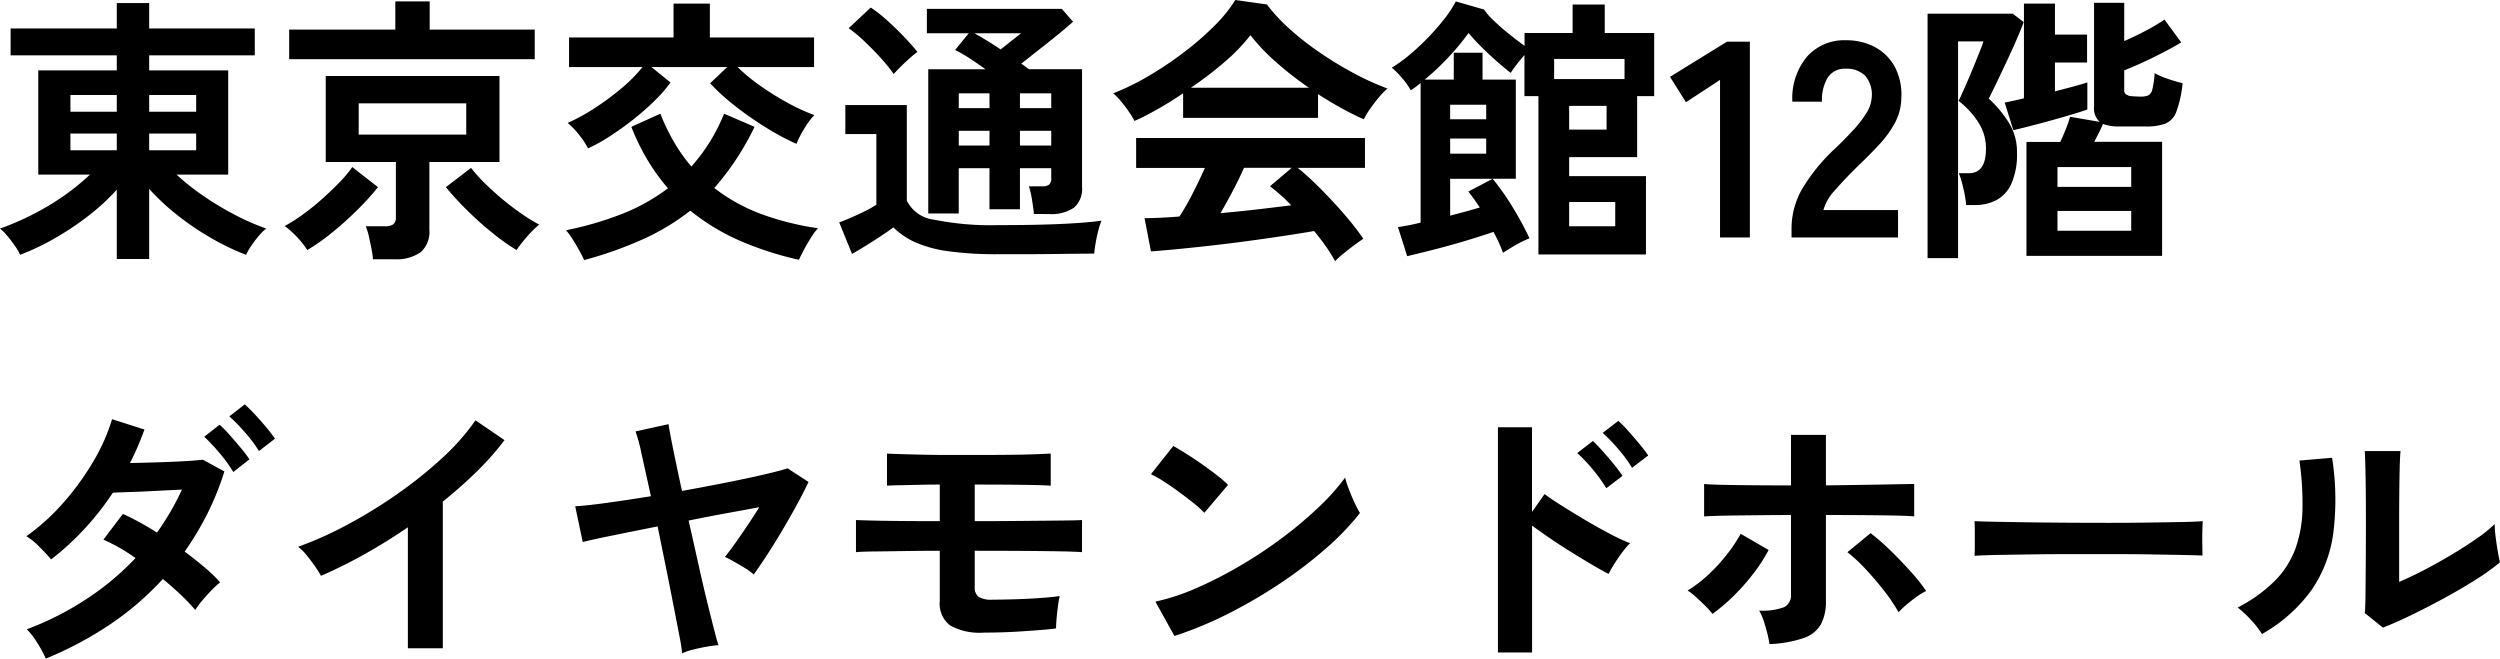<svg xmlns="http://www.w3.org/2000/svg" width="196.878" height="51.866" viewBox="0 0 196.878 51.866"><path d="M9.724,1.694V-3.762A16.842,16.842,0,0,1,7.491-1.705,22.847,22.847,0,0,1,4.84.066a19.082,19.082,0,0,1-2.728,1.3,4.121,4.121,0,0,0-.407-.7q-.275-.4-.594-.781A3.614,3.614,0,0,0,.528-.7,21.349,21.349,0,0,0,3.069-1.793,20.05,20.05,0,0,0,5.522-3.256,17.782,17.782,0,0,0,7.612-4.95H3.542v-8.206H9.724v-1.188H1.364v-2.112h8.36v-2h2.552v2h8.316v2.112H12.276v1.188H18.5V-4.95h-4.07a18.413,18.413,0,0,0,2.09,1.661,23.971,23.971,0,0,0,2.442,1.474A18.855,18.855,0,0,0,21.494-.7a3.8,3.8,0,0,0-.583.572,8.759,8.759,0,0,0-.594.781,4.463,4.463,0,0,0-.407.715A18.879,18.879,0,0,1,17.171.055a21.757,21.757,0,0,1-2.662-1.8,18.008,18.008,0,0,1-2.233-2.079V1.694Zm2.552-8.558h3.7v-1.32h-3.7Zm0-3.036h3.7v-1.32h-3.7Zm-6.2,3.036H9.724v-1.32H6.072Zm0-3.036H9.724v-1.32H6.072ZM29.9,1.716a6.491,6.491,0,0,0-.121-.847q-.1-.495-.209-.979a4.012,4.012,0,0,0-.242-.77h1.518a1.1,1.1,0,0,0,.649-.154.67.67,0,0,0,.209-.572V-5.94H26.18v-6.776H39.864V-5.94H34.342V-.594a2.112,2.112,0,0,1-.693,1.76,3.345,3.345,0,0,1-2.1.55ZM23.3-14.036v-2.332h8.36V-18.59h2.706v2.222h8.272v2.332ZM28.776-8.1h8.47V-10.56h-8.47ZM41.206.99A17.078,17.078,0,0,1,39.3-.363a26.31,26.31,0,0,1-1.98-1.771A24.616,24.616,0,0,1,35.64-3.96l1.98-1.518a12.71,12.71,0,0,0,1.122,1.243q.66.649,1.419,1.276t1.5,1.133a12.85,12.85,0,0,0,1.331.814,7.9,7.9,0,0,0-.968.957A11.8,11.8,0,0,0,41.206.99ZM24.728.99a7,7,0,0,0-.8-1.012,7.013,7.013,0,0,0-.979-.88A11.61,11.61,0,0,0,24.31-1.76a18.883,18.883,0,0,0,1.529-1.221q.759-.671,1.408-1.342A9.482,9.482,0,0,0,28.27-5.544L30.294-3.96a21.319,21.319,0,0,1-1.661,1.826,26.31,26.31,0,0,1-1.98,1.771A15.933,15.933,0,0,1,24.728.99Zm22.11-8.008a6.5,6.5,0,0,0-.693-1.045,5.786,5.786,0,0,0-.913-.957,14.549,14.549,0,0,0,2.079-1.133,21.023,21.023,0,0,0,2.134-1.573,11.773,11.773,0,0,0,1.683-1.694H45.342v-2.332H53.57v-2.662h2.86v2.662h8.206v2.332H58.608a14.912,14.912,0,0,0,1.87,1.529,22.185,22.185,0,0,0,2.156,1.331,14.782,14.782,0,0,0,2.024.924,5.659,5.659,0,0,0-.792,1.067,8.175,8.175,0,0,0-.616,1.2,19.864,19.864,0,0,1-2.42-1.3,26.176,26.176,0,0,1-2.431-1.7,16.983,16.983,0,0,1-1.947-1.771l1.342-1.276H51.832l1.5,1.21a10.909,10.909,0,0,1-1.243,1.43,20.544,20.544,0,0,1-1.661,1.463Q49.522-8.6,48.6-8A12.739,12.739,0,0,1,46.838-7.018Zm-.308,8.8a8.289,8.289,0,0,0-.385-.759q-.253-.451-.528-.891a4.885,4.885,0,0,0-.517-.7,26.334,26.334,0,0,0,4.389-1.276A15.247,15.247,0,0,0,53.13-3.872a15.932,15.932,0,0,1-1.584-2.189,17.474,17.474,0,0,1-1.3-2.651l2.288-1.034a15.988,15.988,0,0,0,1.1,2.277,12.675,12.675,0,0,0,1.342,1.881,14.162,14.162,0,0,0,2.574-4.158l2.4,1.034a21.429,21.429,0,0,1-3.168,4.818A13.913,13.913,0,0,0,60.6-1.8,22.286,22.286,0,0,0,64.944-.726a5.232,5.232,0,0,0-.561.759q-.3.473-.55.946t-.385.781A25.752,25.752,0,0,1,58.784.253,16.891,16.891,0,0,1,54.89-2.112,17.837,17.837,0,0,1,51.227.11,30.838,30.838,0,0,1,46.53,1.782Zm35.42-3.63q-.044-.484-.154-1.144a6.414,6.414,0,0,0-.242-1.034h1.012a.96.96,0,0,0,.583-.132.692.692,0,0,0,.165-.55v-.748H80.85v3.234h-2.4V-5.456h-2.42v3.564h-2.4V-13.244h4.51q-.638-.462-1.265-.869a10.224,10.224,0,0,0-1.133-.649l1.078-1.32h-3.3V-18H84.15l.88,1.012q-.484.44-1.188,1.012t-1.463,1.166q-.759.594-1.419,1.122.154.11.3.22t.3.22h4.18V-3.96A1.921,1.921,0,0,1,85.1-2.343a3.136,3.136,0,0,1-1.936.5ZM79.156,1.32a27.805,27.805,0,0,1-3.916-.231,9.735,9.735,0,0,1-2.618-.7A5.894,5.894,0,0,1,70.884-.792q-.418.308-1,.693T68.695.66q-.605.374-1.067.638L66.616-1.188q.374-.132.935-.374t1.111-.517a8.415,8.415,0,0,0,.88-.5V-8.14H67.1v-2.288h4.84V-2.9A2.744,2.744,0,0,0,74.085-1.4a22.671,22.671,0,0,0,5.071.429q2.816,0,4.84-.088t3.278-.264a5.061,5.061,0,0,0-.242.737q-.132.5-.22,1.012t-.11.847q-.616,0-1.606.011L83,1.309q-1.111.011-2.123.011Zm-8.25-14.19a11.725,11.725,0,0,0-.99-1.232q-.616-.682-1.3-1.331a10.7,10.7,0,0,0-1.254-1.045L69.1-18.106a10.364,10.364,0,0,1,1.265.99q.715.638,1.375,1.331t1.034,1.177a7.331,7.331,0,0,0-.594.484q-.374.33-.726.682T70.906-12.87ZM80.85-7.238h2.464V-8.4H80.85Zm0-2.948h2.464v-1.166H80.85ZM76.032-7.238h2.42V-8.4h-2.42Zm0-2.948h2.42v-1.166h-2.42Zm3.3-4.62.88-.7q.44-.352.726-.572H77.264q.44.242.979.572T79.332-14.806ZM105.666,1.87a10.491,10.491,0,0,0-.693-1.122q-.429-.616-.957-1.254Q103-.33,101.684-.132t-2.794.4q-1.474.2-2.915.363T93.291.913q-1.243.121-2.123.187l-.506-2.618q.484,0,1.2-.033t1.551-.1a19.451,19.451,0,0,0,1.045-1.826q.539-1.056.957-2H90V-7.832H108.02v2.354h-5.3a16.425,16.425,0,0,1,1.32,1.166q.726.7,1.474,1.507t1.375,1.573a16.472,16.472,0,0,1,1,1.342q-.286.176-.726.506t-.858.671A6.089,6.089,0,0,0,105.666,1.87ZM89.87-9.174a6.4,6.4,0,0,0-.44-.726q-.286-.418-.616-.814a5.2,5.2,0,0,0-.616-.638A19.331,19.331,0,0,0,91-12.727a27.948,27.948,0,0,0,2.783-1.87,22.892,22.892,0,0,0,2.4-2.09A11.134,11.134,0,0,0,97.812-18.7l2.486.352a13.469,13.469,0,0,0,1.8,1.936,22.619,22.619,0,0,0,2.409,1.881,28.784,28.784,0,0,0,2.673,1.617,21.2,21.2,0,0,0,2.618,1.188,5.021,5.021,0,0,0-.7.715q-.374.451-.693.913a5.7,5.7,0,0,0-.473.792q-.858-.374-1.771-.88t-1.837-1.1v1.87H93.7v-1.936q-1.012.682-2,1.243T89.87-9.174Zm4.444-2.618H103.6a27.034,27.034,0,0,1-2.552-1.991A15.8,15.8,0,0,1,99-15.928a14.042,14.042,0,0,1-2,2.079A28.175,28.175,0,0,1,94.314-11.792Zm2.332,9.878q1.474-.132,2.926-.3t2.64-.319a13.768,13.768,0,0,0-1.672-1.5l1.716-1.452H98.494q-.374.858-.869,1.793T96.646-1.914Zm14.7,3.388-.726-2.288q.308-.044.77-.132t1.012-.22v-11q-.176.154-.374.3t-.4.275a5.452,5.452,0,0,0-.693-.968,6.5,6.5,0,0,0-.8-.814,11.17,11.17,0,0,0,1.4-1.012,18.835,18.835,0,0,0,1.441-1.342,18.137,18.137,0,0,0,1.287-1.474,9.11,9.11,0,0,0,.913-1.386l2.222.638a5.365,5.365,0,0,0,.781.891q.539.517,1.2,1.045t1.21.924V-16.1h3.784v-2.244h2.53V-16.1h3.894v4.972h-1.342v4.8H124.1v1.5h6.05V1.342h-8.47V-11.132h-1.1v-3.234q-.308.352-.616.748a6.342,6.342,0,0,0-.462.66q-.462-.352-1.1-.913t-1.243-1.166a14.152,14.152,0,0,1-.979-1.067,19.04,19.04,0,0,1-1.573,1.9,19.212,19.212,0,0,1-1.881,1.771h2.288v-2.112h2.266v2.112H119.9v7.81h-1.826a19,19,0,0,1,1.606,2.288,26.608,26.608,0,0,1,1.3,2.4,7.815,7.815,0,0,0-1.045.506q-.583.33-1.045.638-.132-.374-.319-.792T118.14-.44q-1.012.352-2.233.715t-2.42.671Q112.288,1.254,111.342,1.474Zm11.572-13.948h5.544v-1.584h-5.544ZM124.1-.88h3.63V-2.794H124.1Zm-6.028-3.74H114.73v2.9q.616-.154,1.21-.319t1.122-.319q-.242-.374-.473-.693t-.429-.561ZM124.1-8.492h2.948v-1.87H124.1ZM114.73-6.6h2.838V-7.788H114.73Zm0-2.706h2.838V-10.45H114.73ZM135.982,0V-12.408l-2.684,1.76-1.254-2,4.488-2.772h1.8V0Zm5.632,0V-.726a6.3,6.3,0,0,1,.825-3.08A14.755,14.755,0,0,1,145.2-7.15q.682-.66,1.3-1.331A8.583,8.583,0,0,0,147.51-9.8a2.583,2.583,0,0,0,.418-1.243,2.271,2.271,0,0,0-.517-1.694,2.044,2.044,0,0,0-1.529-.55,1.584,1.584,0,0,0-1.408.682,3.387,3.387,0,0,0-.462,1.914H141.68a5.09,5.09,0,0,1,1.166-3.564,3.921,3.921,0,0,1,3.036-1.276,4.806,4.806,0,0,1,2.277.528,3.831,3.831,0,0,1,1.573,1.54,4.692,4.692,0,0,1,.528,2.486,4.255,4.255,0,0,1-.484,1.914,8.067,8.067,0,0,1-1.221,1.705q-.759.825-1.727,1.749-1.012.99-1.793,1.892a3.71,3.71,0,0,0-.913,1.562H150V0Zm18.5,1.452V-7.524h2.662q.22-.462.44-1.012a8.456,8.456,0,0,0,.33-.968l2.332.4a1.437,1.437,0,0,1-.44-1.188V-18.48h2.376v3.014q.814-.352,1.694-.814a13.471,13.471,0,0,0,1.474-.88l1.32,1.8q-.836.506-2.079,1.122t-2.409,1.078v1.54a.371.371,0,0,0,.286.418q.044.066.44.088t.572.022a1.458,1.458,0,0,0,.6-.1.714.714,0,0,0,.319-.484,7.048,7.048,0,0,0,.176-1.265,5.946,5.946,0,0,0,1.045.451,11.411,11.411,0,0,0,1.155.341,8.825,8.825,0,0,1-.484,2.233,1.612,1.612,0,0,1-.88.957,4.395,4.395,0,0,1-1.54.22h-2.068a3.606,3.606,0,0,1-1.3-.2q-.11.286-.3.66t-.385.748h5.346V1.452Zm-7.788.176v-19.25h6.71l.858.66q-.176.506-.55,1.364t-.814,1.793q-.44.935-.814,1.716t-.572,1.155A9.229,9.229,0,0,1,158.752-9a4.354,4.354,0,0,1,.616,2.31,5.713,5.713,0,0,1-.44,2.453,2.718,2.718,0,0,1-1.188,1.3,3.648,3.648,0,0,1-1.694.385h-.682a8.81,8.81,0,0,0-.22-1.32,8.662,8.662,0,0,0-.352-1.188h.792q1.342,0,1.342-1.936a3.772,3.772,0,0,0-.572-2.024,6.96,6.96,0,0,0-1.584-1.738q.132-.264.418-.9t.605-1.408q.319-.77.583-1.43t.352-.946h-2V1.628Zm6.754-10.076-.682-2.178q.264-.044.66-.132t.858-.2v-7.458h2.442v2.442h2.53v2.2h-2.53v2.266q.792-.2,1.474-.385t1.078-.319v2.134q-.484.176-1.265.407T162-9.2q-.869.242-1.65.44T159.082-8.448Zm3.476,7.92h5.808V-2.09h-5.808Zm0-3.454h5.808V-5.544h-5.808ZM4.136,33.166a10.145,10.145,0,0,0-.715-1.309,5.343,5.343,0,0,0-.781-1,23.544,23.544,0,0,0,4.62-2.332A21.356,21.356,0,0,0,11.2,25.246a14.736,14.736,0,0,0-2.53-1.452l1.54-2.024a22.888,22.888,0,0,1,2.684,1.474q.572-.814,1.067-1.661a18.325,18.325,0,0,0,.891-1.727q-.924.044-1.991.1t-1.991.088q-.924.033-1.452.055A22.058,22.058,0,0,1,7.227,22.9a21.256,21.256,0,0,1-2.673,2.453q-.374-.44-.946-1.012A4.789,4.789,0,0,0,2.6,23.53a16.751,16.751,0,0,0,2.9-2.618,20.917,20.917,0,0,0,2.354-3.234,14.924,14.924,0,0,0,1.5-3.366l2.552.814q-.242.66-.528,1.331t-.616,1.309q.968-.022,2.09-.055t2.123-.088q1-.055,1.529-.121l1.694.924a21.965,21.965,0,0,1-1.342,3.333A23.718,23.718,0,0,1,15.07,24.74q.836.616,1.573,1.243a11.927,11.927,0,0,1,1.221,1.177,6.55,6.55,0,0,0-.671.616q-.385.4-.737.814a5.954,5.954,0,0,0-.55.748,15.34,15.34,0,0,0-1.144-1.2q-.66-.627-1.408-1.243a23.036,23.036,0,0,1-4.169,3.586A28.276,28.276,0,0,1,4.136,33.166ZM18.9,18.47a11.187,11.187,0,0,0-1.089-1.5,14.258,14.258,0,0,0-1.2-1.276l1.21-.946a8.706,8.706,0,0,1,.77.781q.462.517.9,1.045a9.723,9.723,0,0,1,.682.9Zm2.024-1.65a11.029,11.029,0,0,0-1.1-1.463,13.751,13.751,0,0,0-1.232-1.265l1.21-.946a10.472,10.472,0,0,1,.781.77q.473.506.913,1.034a9.723,9.723,0,0,1,.682.9ZM32.648,32.352V22.826q-1.672,1.144-3.421,2.123a38.032,38.032,0,0,1-3.421,1.7,7.715,7.715,0,0,0-.484-.77q-.308-.44-.649-.858a3.758,3.758,0,0,0-.671-.66,28.841,28.841,0,0,0,3.96-1.782,38.389,38.389,0,0,0,3.949-2.442A33.165,33.165,0,0,0,35.4,17.326,17.605,17.605,0,0,0,37.972,14.4l2.288,1.562a22.356,22.356,0,0,1-2.189,2.475A35.093,35.093,0,0,1,35.4,20.8v11.55Zm21.6.4a13.024,13.024,0,0,0-.209-1.331q-.187-.979-.462-2.387T52.976,26q-.33-1.617-.66-3.245-2,.4-3.608.726t-2.288.506l-.594-2.816q.836-.044,2.442-.264t3.52-.528q-.418-1.914-.737-3.333a13.27,13.27,0,0,0-.473-1.771l2.6-.572q.022.22.165.968t.374,1.859q.231,1.111.517,2.431,1.848-.33,3.553-.671t2.981-.638q1.276-.3,1.782-.473l1.65,1.078q-.374.792-.9,1.76T62.172,23q-.594,1.012-1.188,1.925t-1.1,1.617a3.757,3.757,0,0,0-.638-.473q-.44-.275-.891-.528t-.737-.385q.528-.66,1.287-1.76t1.419-2.156q-1.166.22-2.618.484t-2.948.572q.374,1.65.737,3.289t.7,3.025q.341,1.386.583,2.321t.33,1.177a7.951,7.951,0,0,0-.946.121q-.55.1-1.067.231A4.919,4.919,0,0,0,54.252,32.748ZM77.99,31.12a4.78,4.78,0,0,1-2.629-.561,2.133,2.133,0,0,1-.825-1.9V24.674q-1.386,0-2.761.022t-2.409.033q-1.034.011-1.43.055v-2.53q.484.022,1.474.044t2.321.033q1.331.011,2.805.011V19.46q-.924,0-1.782.022t-1.485.033q-.627.011-.891.033v-2.53q.352.022,1.089.044t1.716.044q.979.022,2.068.022H77.4q1.364,0,2.563-.011t2.068-.044q.869-.033,1.243-.055v2.53q-.572-.044-2.112-.066T77.4,19.46h-.11v2.882q1.364,0,2.739-.011l2.552-.022q1.177-.011,2.013-.022t1.144-.033v2.53q-.528-.044-1.771-.066t-2.97-.033q-1.727-.011-3.707-.011v2.838a.927.927,0,0,0,.3.792,1.986,1.986,0,0,0,1.111.22q.814,0,1.837-.033t1.958-.1q.935-.066,1.485-.154a7.4,7.4,0,0,0-.132.748q-.066.484-.11.99t-.044.814q-.462.066-1.166.121t-1.529.11q-.825.055-1.617.077T77.99,31.12Zm15.026.264-1.5-2.706a16.9,16.9,0,0,0,3.289-1.089,33.06,33.06,0,0,0,3.465-1.782,34.864,34.864,0,0,0,3.3-2.2A31.572,31.572,0,0,0,104.4,21.22a17.044,17.044,0,0,0,2.057-2.31,7.6,7.6,0,0,0,.3.924q.209.55.451,1.067a8.378,8.378,0,0,0,.418.8,20.674,20.674,0,0,1-2.695,2.805,34.376,34.376,0,0,1-3.575,2.728,38.97,38.97,0,0,1-4.092,2.387A29.591,29.591,0,0,1,93.016,31.384Zm2.354-9.7a7.9,7.9,0,0,0-.8-.726q-.517-.418-1.144-.88T92.2,19.229a8.012,8.012,0,0,0-1.034-.583l1.76-2.222q.44.242,1.034.616t1.221.814q.627.44,1.177.869a9.736,9.736,0,0,1,.88.759Zm23.122,11V14.95h2.684v6.666l.99-1.408q.528.4,1.4.946t1.859,1.133q.99.583,1.914,1.067a14.845,14.845,0,0,0,1.562.726,5.269,5.269,0,0,0-.6.693q-.341.451-.638.924a7.681,7.681,0,0,0-.451.8q-.528-.264-1.309-.726t-1.65-1q-.869-.539-1.672-1.089t-1.4-.99v9.988Zm10.56-14.542a10.683,10.683,0,0,0-1.089-1.485,12.889,12.889,0,0,0-1.221-1.265l1.232-.946a8.705,8.705,0,0,1,.77.781q.462.517.9,1.045a9.723,9.723,0,0,1,.682.9Zm-2.024,1.606a13.408,13.408,0,0,0-2.288-2.772l1.232-.946q.308.286.77.8t.891,1.045a10.761,10.761,0,0,1,.671.9Zm12.848,12.276a8.119,8.119,0,0,0-.165-.825q-.121-.495-.286-.99a4.19,4.19,0,0,0-.363-.825,4.815,4.815,0,0,0,1.98-.275,1.047,1.047,0,0,0,.528-1.023V21.858q-1.012,0-2.09.011l-2.057.022q-.979.011-1.694.033t-1,.044V19.416q.462.044,1.529.066t2.464.033q1.4.011,2.849.011V15.544h2.75v3.982l2.948-.044q1.452-.022,2.541-.044t1.463-.022v2.552q-.418-.044-1.474-.066t-2.486-.033q-1.43-.011-2.992-.011v6.776a3.8,3.8,0,0,1-.385,1.815,2.457,2.457,0,0,1-1.342,1.089A9.382,9.382,0,0,1,139.876,32.022Zm-4.488-2.376a6.148,6.148,0,0,0-.561-.627q-.363-.363-.737-.7a4.608,4.608,0,0,0-.66-.517,10.05,10.05,0,0,0,1.639-1.254,13.615,13.615,0,0,0,1.463-1.595,11.892,11.892,0,0,0,1.078-1.617l2.2,1.276a12.951,12.951,0,0,1-1.221,1.881,16.622,16.622,0,0,1-1.573,1.771A14.668,14.668,0,0,1,135.388,29.646Zm14.652-.132a12.812,12.812,0,0,0-1.089-1.628q-.693-.9-1.474-1.738a12.637,12.637,0,0,0-1.463-1.364l1.826-1.5a17.8,17.8,0,0,1,1.584,1.386q.836.814,1.584,1.65a14.688,14.688,0,0,1,1.21,1.518,4.926,4.926,0,0,0-.748.451q-.418.3-.8.627A7.345,7.345,0,0,0,150.04,29.514Zm5.984-4.444q.022-.308.022-.836V23.178q0-.528-.022-.836.418.022,1.485.044t2.552.044q1.485.022,3.179.033t3.388.011q1.694,0,3.2-.022t2.607-.044q1.1-.022,1.562-.066-.022.286-.033.814t0,1.067q.011.539.011.825-.55-.022-1.617-.044t-2.486-.044q-1.419-.022-3.014-.022h-3.223q-1.628,0-3.1.022T157.883,25Q156.706,25.026,156.024,25.07Zm32.164,5.654-1.43-1.144q.044-.352.055-1.452t.022-2.618q.011-1.518.011-3.08,0-1.936-.022-3.366t-.066-2.244h2.816q-.044.4-.066,1.265t-.033,1.991q-.011,1.122-.011,2.244v4.8q.946-.4,2.035-.968t2.156-1.21q1.067-.638,1.947-1.254a10.524,10.524,0,0,0,1.386-1.122,8.584,8.584,0,0,0,.077,1.034q.077.616.176,1.177t.165.8a17.5,17.5,0,0,1-1.9,1.364q-1.177.748-2.519,1.474t-2.607,1.342Q189.112,30.372,188.188,30.724Zm-9.526.506a6.692,6.692,0,0,0-.858-1.1,8.962,8.962,0,0,0-1.056-.99,11.7,11.7,0,0,0,2.937-2.112,7.1,7.1,0,0,0,1.617-2.541,9.84,9.84,0,0,0,.55-3.113,23.772,23.772,0,0,0-.242-3.806l2.574-.22a21.331,21.331,0,0,1,.1,5.885,10.334,10.334,0,0,1-1.727,4.543A12.207,12.207,0,0,1,178.662,31.23Z" transform="translate(-0.528 18.7)"/></svg>